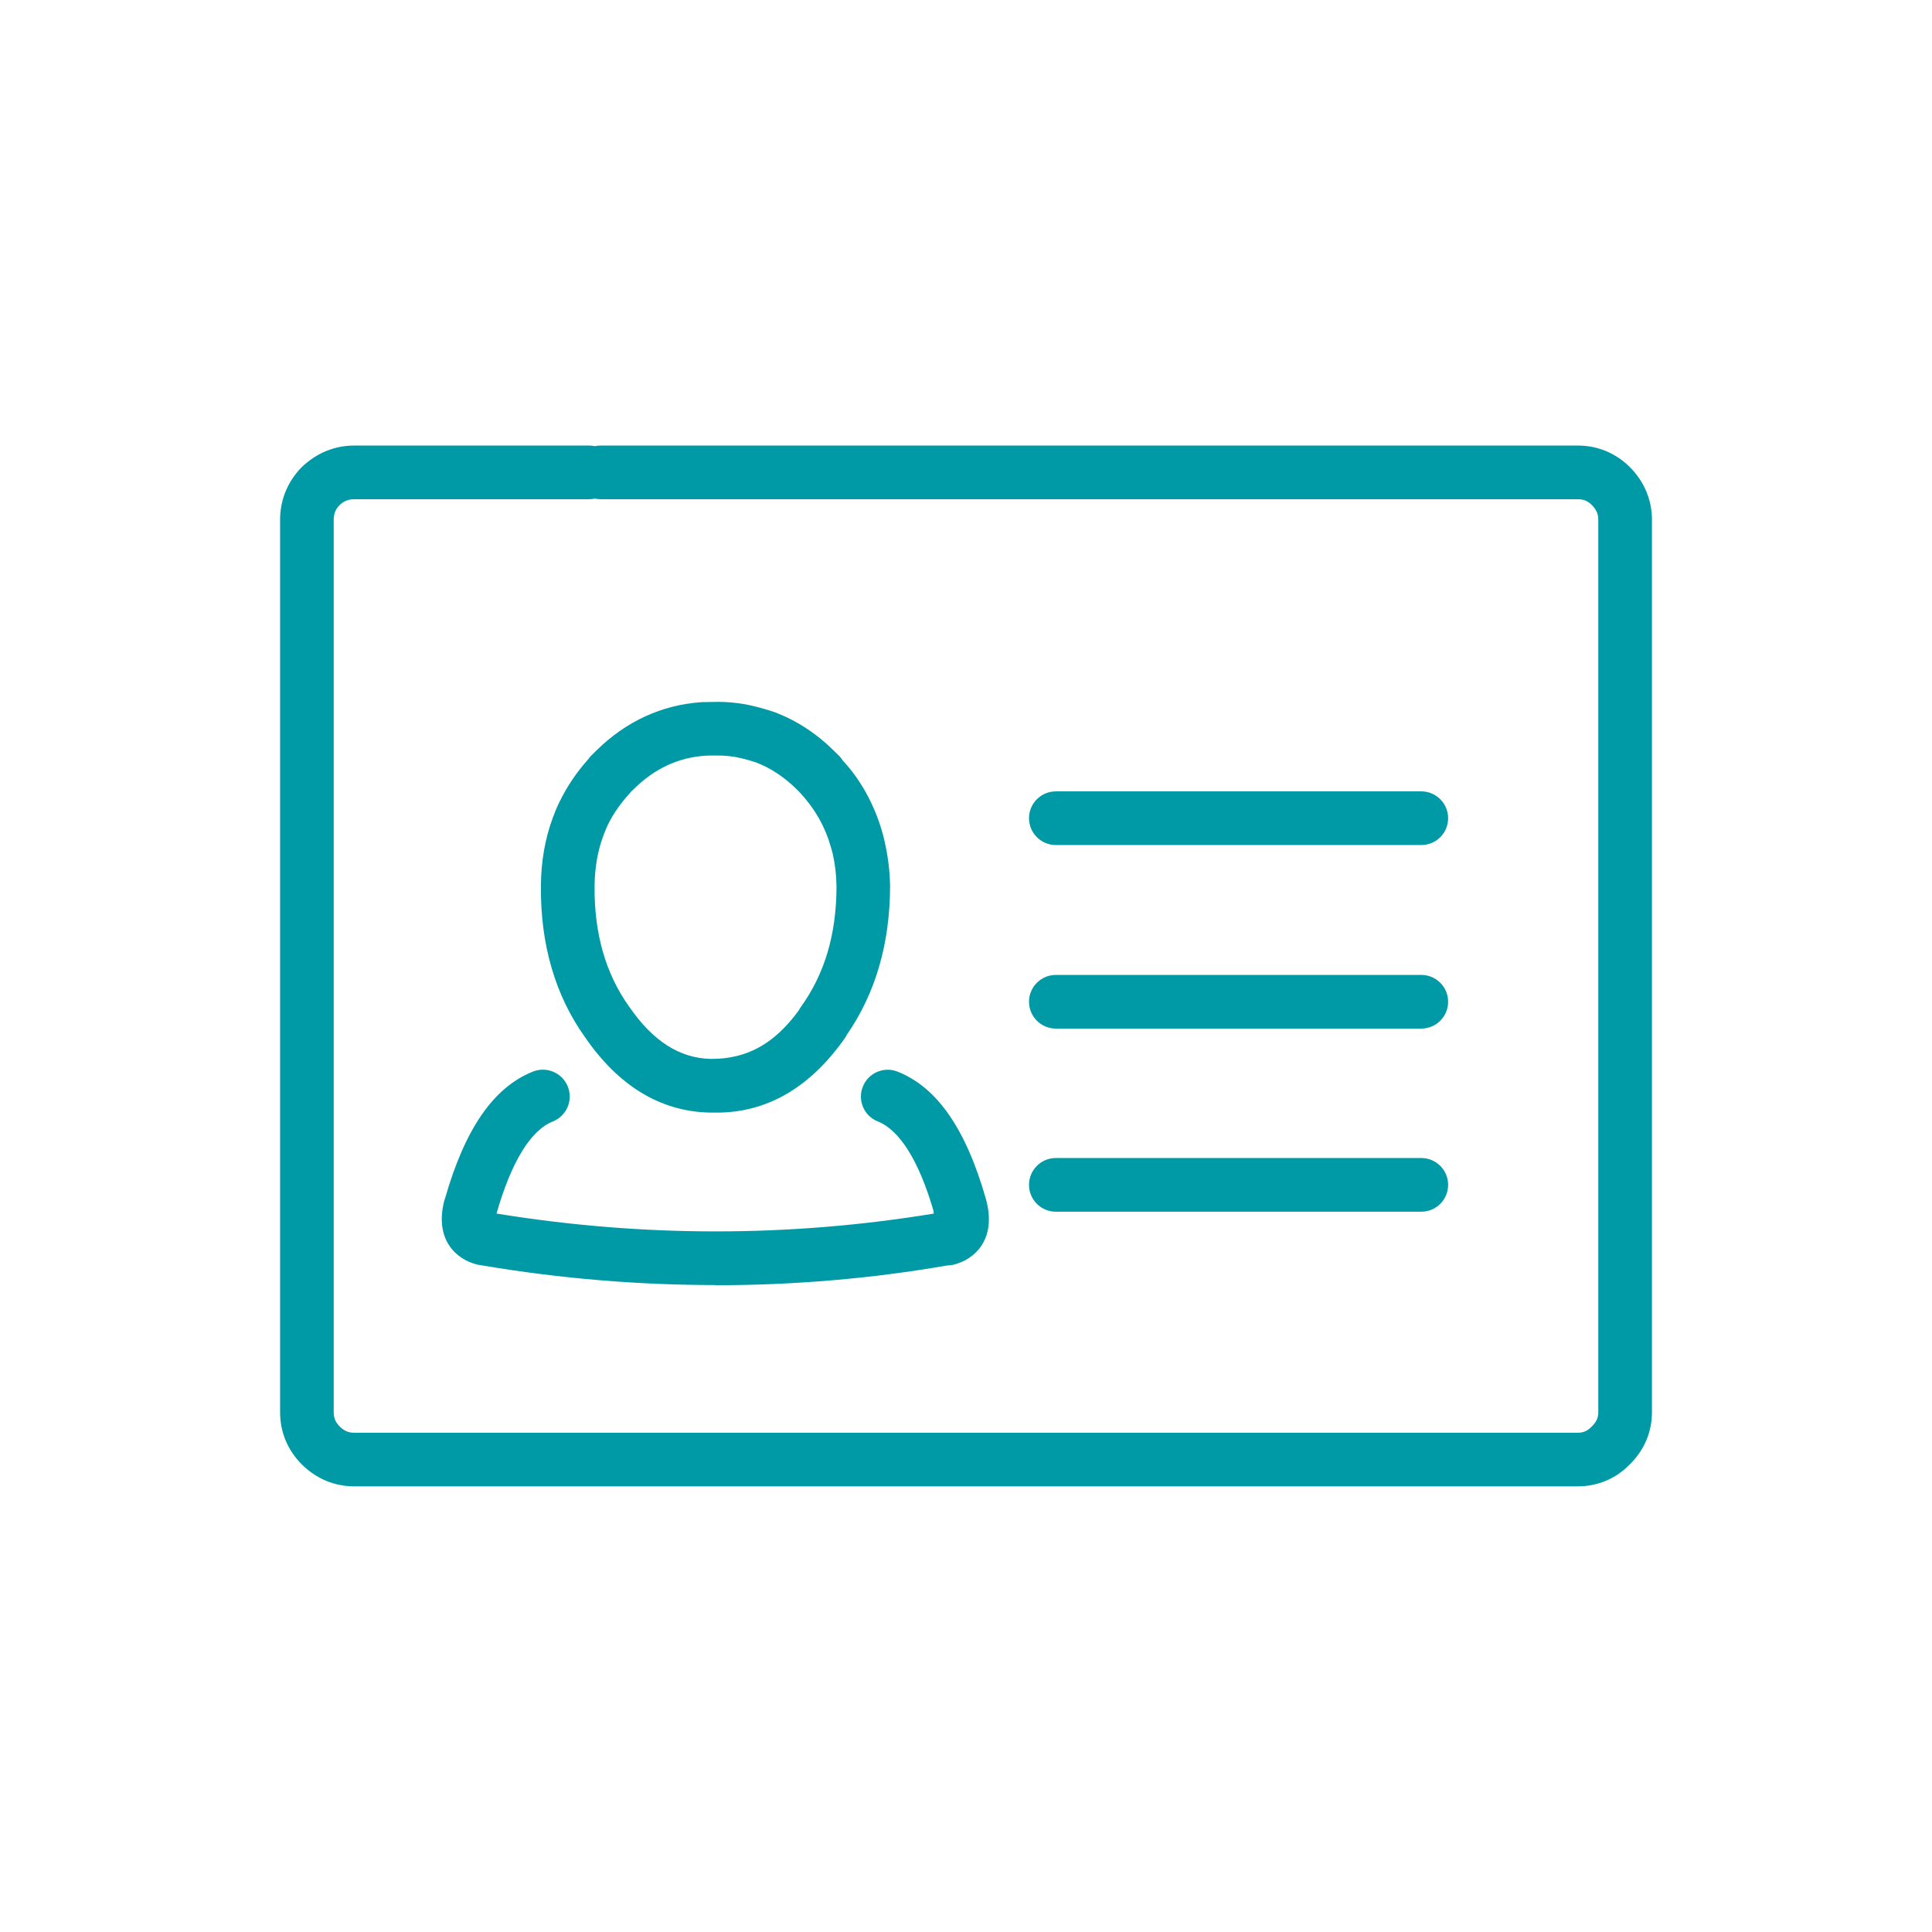 <svg width="80" height="80" viewBox="0 0 80 80" fill="none" xmlns="http://www.w3.org/2000/svg">
<path d="M65.327 61.547H14.671C13.847 61.547 13.093 61.231 12.493 60.634C11.904 60.042 11.598 59.296 11.598 58.469V21.525C11.598 20.707 11.902 19.958 12.476 19.36C13.102 18.756 13.851 18.449 14.673 18.449H24.396C24.478 18.449 24.556 18.458 24.631 18.474C24.709 18.458 24.787 18.449 24.869 18.449H65.327C66.153 18.449 66.9 18.758 67.487 19.34C68.089 19.947 68.404 20.7 68.404 21.523V58.471C68.404 59.305 68.082 60.054 67.478 60.645C66.907 61.229 66.156 61.547 65.327 61.547ZM14.671 20.671C14.42 20.671 14.233 20.749 14.049 20.927C13.898 21.087 13.818 21.274 13.818 21.525V58.471C13.818 58.714 13.891 58.891 14.062 59.065C14.244 59.247 14.429 59.327 14.669 59.327H65.327C65.562 59.327 65.731 59.254 65.909 59.071C66.107 58.878 66.182 58.705 66.182 58.471V21.525C66.182 21.285 66.102 21.103 65.913 20.911C65.744 20.743 65.573 20.671 65.327 20.671H24.867C24.784 20.671 24.707 20.663 24.629 20.647C24.553 20.663 24.476 20.671 24.393 20.671H14.671ZM29.638 53.211C26.442 53.211 23.222 52.945 20.027 52.409C19.998 52.405 19.782 52.369 19.753 52.362C18.88 52.145 18 51.331 18.387 49.754C18.398 49.707 18.413 49.66 18.431 49.616C19.256 46.731 20.447 45.014 22.071 44.371C22.642 44.145 23.287 44.425 23.513 44.996C23.74 45.567 23.46 46.211 22.891 46.438C21.971 46.803 21.169 48.12 20.56 50.251C26.644 51.24 32.702 51.231 38.673 50.251C38.653 50.205 38.653 50.18 38.656 50.142C38.053 48.076 37.256 46.796 36.351 46.438C35.78 46.214 35.5 45.567 35.727 44.998C35.951 44.427 36.598 44.147 37.167 44.374C38.811 45.023 40.013 46.769 40.842 49.709C40.851 49.738 40.858 49.767 40.862 49.798C40.869 49.82 40.873 49.845 40.878 49.867C41.202 51.374 40.34 52.154 39.491 52.367C39.404 52.389 39.313 52.4 39.222 52.4C36.08 52.945 32.871 53.218 29.64 53.218L29.638 53.211ZM58.853 50.174H43.72C43.107 50.174 42.609 49.676 42.609 49.062C42.609 48.449 43.107 47.951 43.72 47.951H58.853C59.467 47.951 59.964 48.449 59.964 49.062C59.964 49.676 59.467 50.174 58.853 50.174ZM29.678 46.069H29.36C27.338 46.016 25.609 44.962 24.222 42.945C22.993 41.225 22.376 39.114 22.398 36.689C22.404 35.667 22.571 34.718 22.891 33.858C22.967 33.651 23.051 33.445 23.147 33.247C23.473 32.569 23.871 31.985 24.347 31.451C24.382 31.403 24.416 31.358 24.453 31.318L24.689 31.083C25.918 29.871 27.393 29.189 29.058 29.074C29.187 29.067 29.6 29.069 29.731 29.063C29.878 29.063 30.04 29.069 30.093 29.074C30.349 29.089 30.616 29.12 30.878 29.167C30.991 29.187 31.229 29.242 31.433 29.294C31.598 29.336 31.967 29.449 32.064 29.485C32.976 29.827 33.804 30.367 34.542 31.098L34.767 31.32C34.811 31.367 34.871 31.447 34.904 31.5C35.62 32.265 36.202 33.3 36.529 34.445C36.542 34.489 36.591 34.669 36.593 34.68C36.773 35.434 36.844 36.045 36.856 36.674C36.856 39.062 36.253 41.127 35.071 42.84C35.044 42.891 35.018 42.94 34.984 42.987C33.547 45.034 31.76 46.071 29.676 46.071L29.678 46.069ZM26.136 32.774C26.111 32.807 26.089 32.838 26.062 32.867C25.693 33.267 25.389 33.705 25.162 34.167C25.087 34.34 25.027 34.48 24.976 34.627C24.744 35.249 24.627 35.945 24.62 36.698C24.602 38.656 25.082 40.325 26.044 41.671C27.029 43.107 28.131 43.814 29.424 43.847C29.438 43.847 29.451 43.847 29.467 43.847C30.969 43.847 32.089 43.189 33.076 41.838C33.102 41.787 33.131 41.736 33.167 41.689C34.153 40.314 34.636 38.68 34.638 36.698C34.631 36.231 34.578 35.774 34.48 35.347C34.48 35.345 34.398 35.056 34.398 35.051C34.162 34.229 33.758 33.514 33.162 32.862L32.998 32.691C32.469 32.169 31.902 31.796 31.296 31.567C31.236 31.547 31.004 31.474 30.896 31.447C30.74 31.407 30.567 31.365 30.482 31.351C30.309 31.32 30.129 31.3 29.942 31.289L29.704 31.285C29.591 31.283 29.3 31.285 29.207 31.291C28.076 31.371 27.104 31.825 26.238 32.678L26.138 32.776L26.136 32.774ZM58.853 42.591H43.72C43.107 42.591 42.609 42.094 42.609 41.48C42.609 40.867 43.107 40.369 43.72 40.369H58.853C59.467 40.369 59.964 40.867 59.964 41.48C59.964 42.094 59.467 42.591 58.853 42.591ZM58.853 34.991H43.72C43.107 34.991 42.609 34.494 42.609 33.88C42.609 33.267 43.107 32.769 43.72 32.769H58.853C59.467 32.769 59.964 33.267 59.964 33.88C59.964 34.494 59.467 34.991 58.853 34.991Z" fill="#009AA7"/>
</svg>
